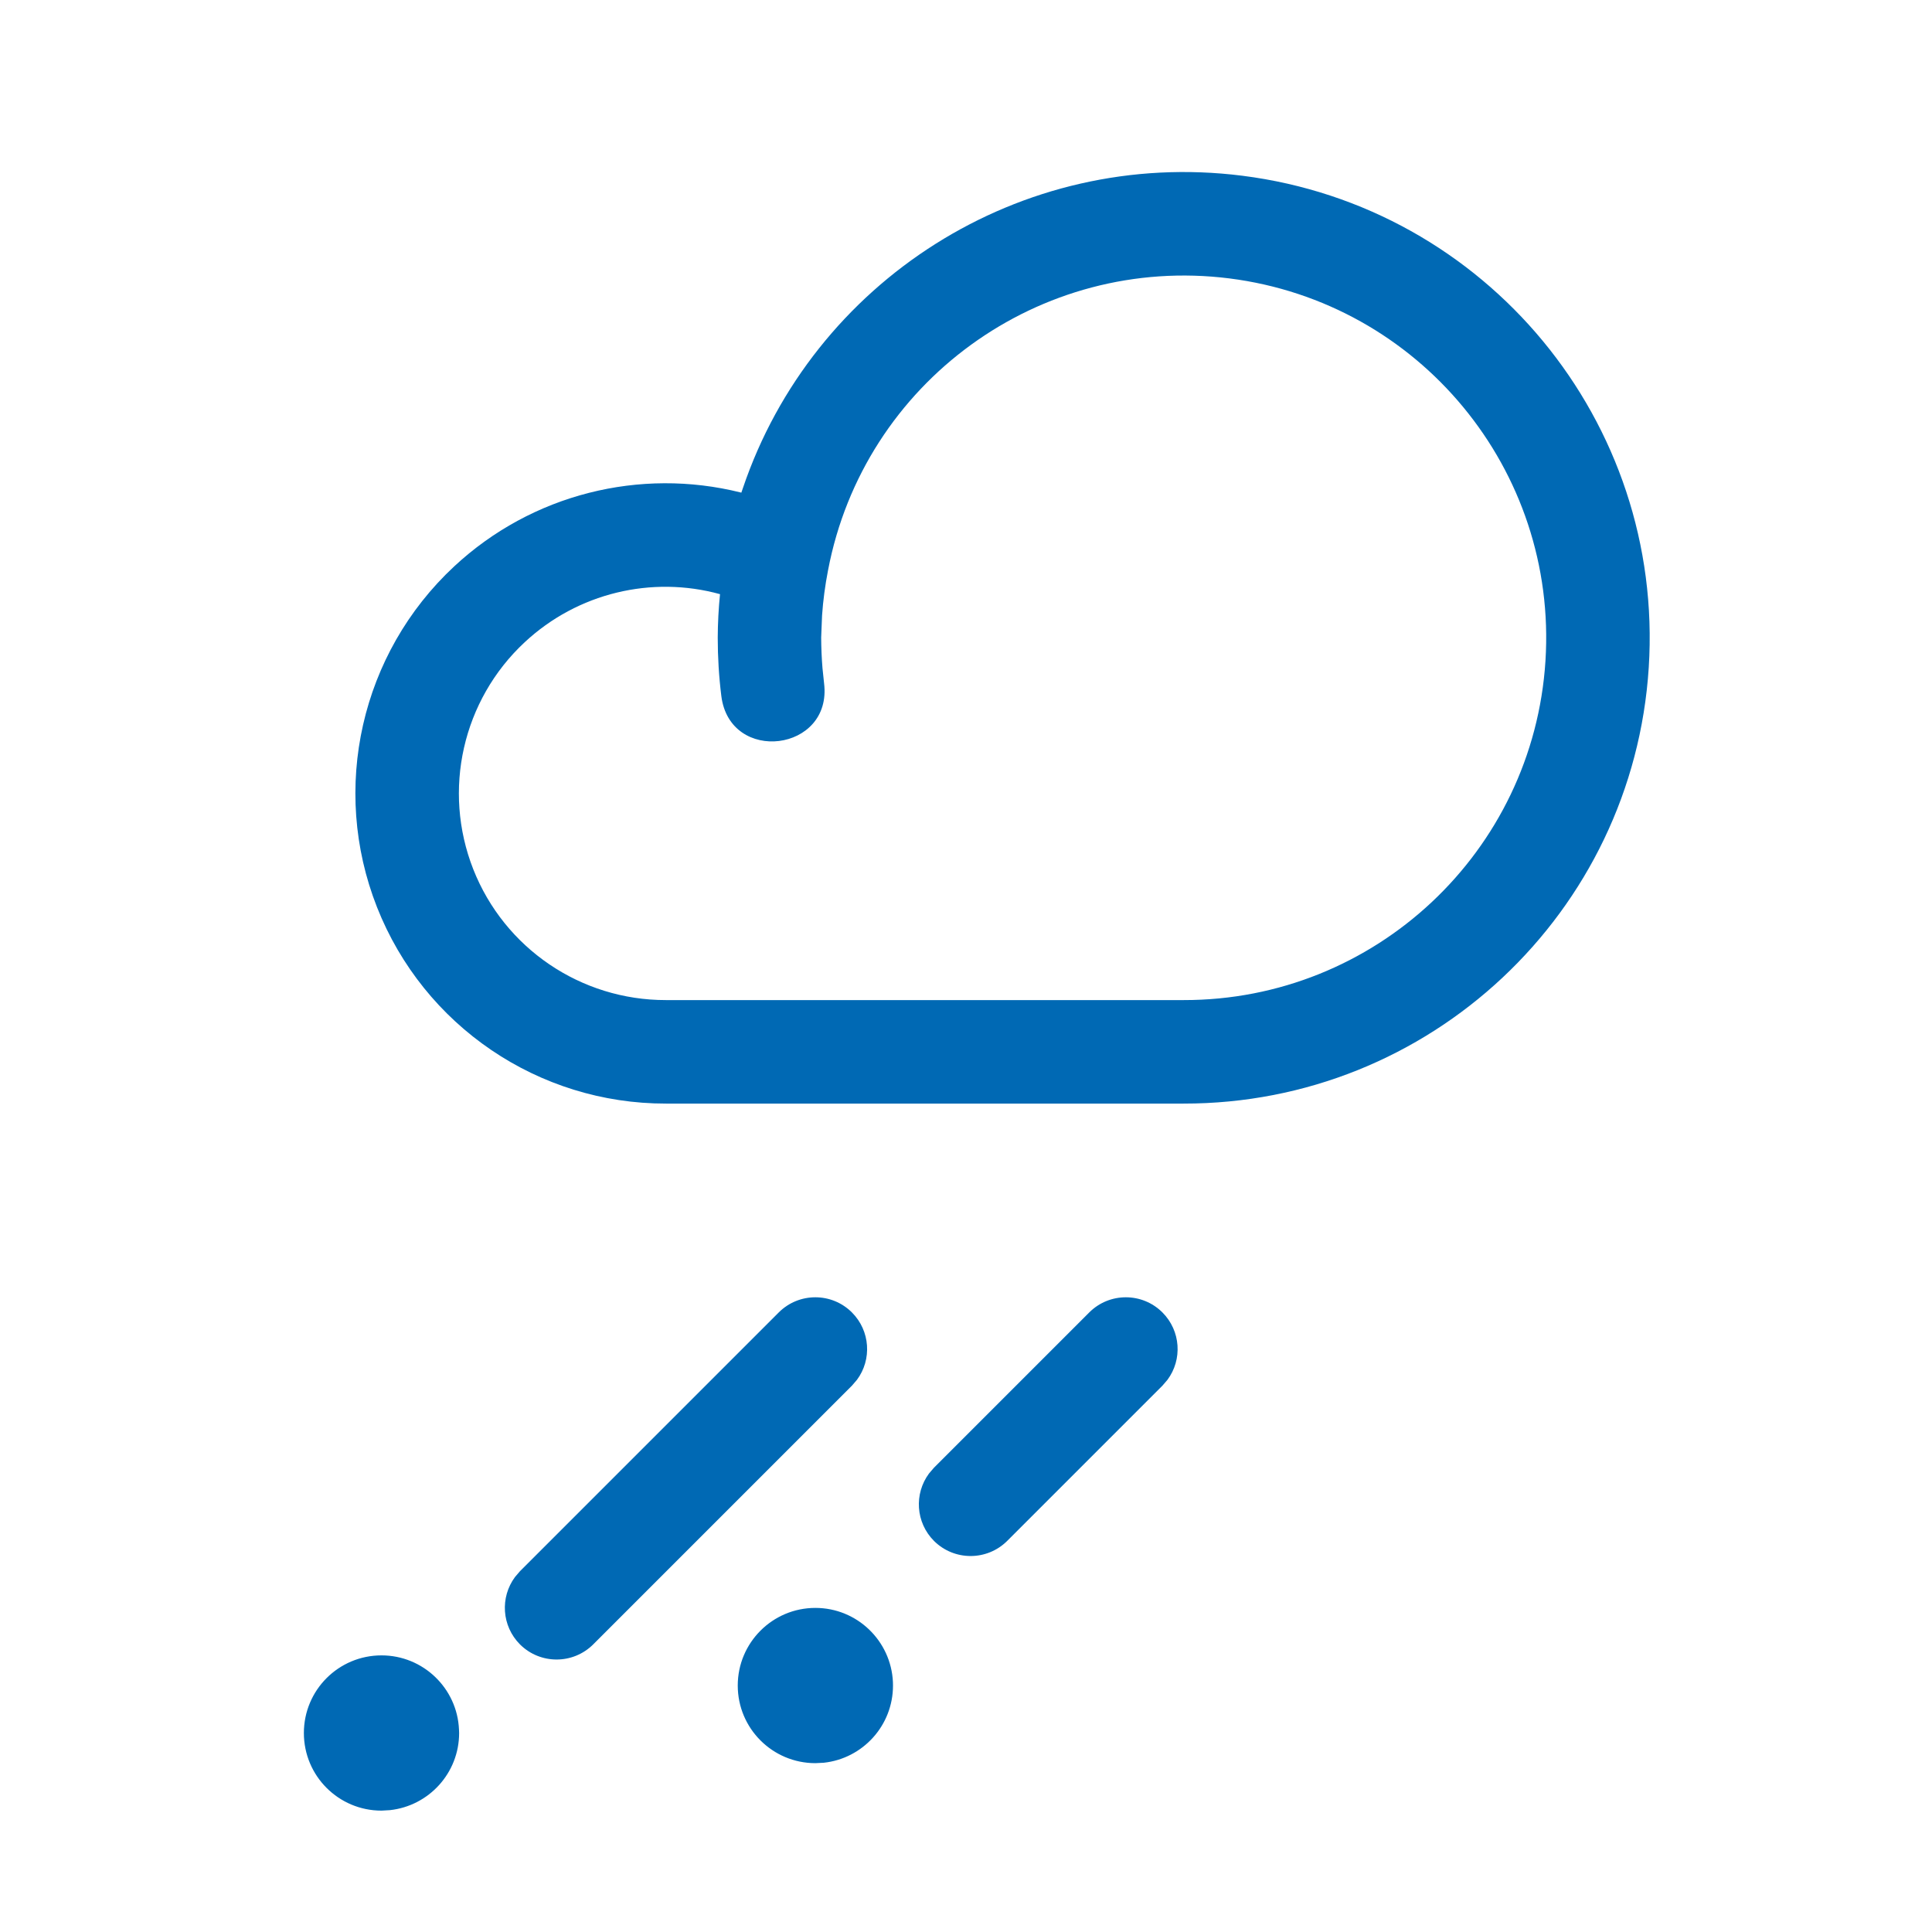 <svg width="28" height="28" viewBox="0 0 28 28" xmlns="http://www.w3.org/2000/svg"><path d="M5.529,23.991 C6.133,23.991 6.626,24.468 6.652,25.065 C6.653,25.082 6.654,25.099 6.654,25.116 C6.654,25.696 6.215,26.173 5.651,26.234 L5.529,26.241 L5.529,26.241 C4.907,26.241 4.404,25.738 4.404,25.116 C4.404,24.494 4.907,23.991 5.529,23.991 Z M11.817,23.303 C12.421,23.303 12.914,23.78 12.941,24.378 C12.941,24.394 12.942,24.411 12.942,24.428 C12.942,25.009 12.503,25.486 11.939,25.547 L11.817,25.553 L11.817,25.553 C11.196,25.553 10.692,25.05 10.692,24.428 C10.692,23.807 11.196,23.303 11.817,23.303 Z M12.347,19.021 C12.613,19.287 12.638,19.704 12.42,19.997 L12.347,20.082 L8.597,23.832 C8.304,24.124 7.829,24.124 7.536,23.832 C7.27,23.565 7.246,23.149 7.464,22.855 L7.536,22.771 L11.286,19.021 C11.579,18.728 12.054,18.728 12.347,19.021 Z M16.847,19.021 C17.113,19.287 17.138,19.704 16.92,19.997 L16.847,20.082 L14.597,22.332 C14.304,22.624 13.829,22.624 13.536,22.332 C13.27,22.065 13.246,21.649 13.464,21.355 L13.536,21.271 L15.786,19.021 C16.079,18.728 16.554,18.728 16.847,19.021 Z M10.766,7.076 C11.779,4.079 14.784,2.14 18.006,2.547 C21.543,2.995 24.121,6.115 23.895,9.673 C23.669,13.23 20.716,15.999 17.152,15.994 L17.152,15.994 L9.653,15.994 C7.804,15.997 6.142,14.868 5.464,13.148 C4.786,11.428 5.23,9.468 6.582,8.209 C7.71,7.159 9.277,6.774 10.733,7.137 L10.733,7.137 L10.744,7.14 Z M17.818,4.035 C15.067,3.688 12.52,5.539 12.001,8.263 L12.001,8.263 L12,8.268 C11.958,8.484 11.929,8.702 11.914,8.919 L11.901,9.24 C11.902,9.389 11.908,9.536 11.92,9.682 L11.943,9.902 C12.066,10.894 10.578,11.08 10.454,10.087 C10.419,9.806 10.402,9.524 10.402,9.241 C10.403,9.03 10.414,8.82 10.435,8.611 C9.447,8.339 8.373,8.592 7.605,9.307 C6.703,10.146 6.408,11.452 6.859,12.598 C7.311,13.744 8.418,14.496 9.652,14.494 L9.652,14.494 L17.153,14.494 C19.925,14.498 22.222,12.345 22.398,9.578 C22.574,6.81 20.569,4.384 17.818,4.035 Z" fill="#0069B4"/></svg>
